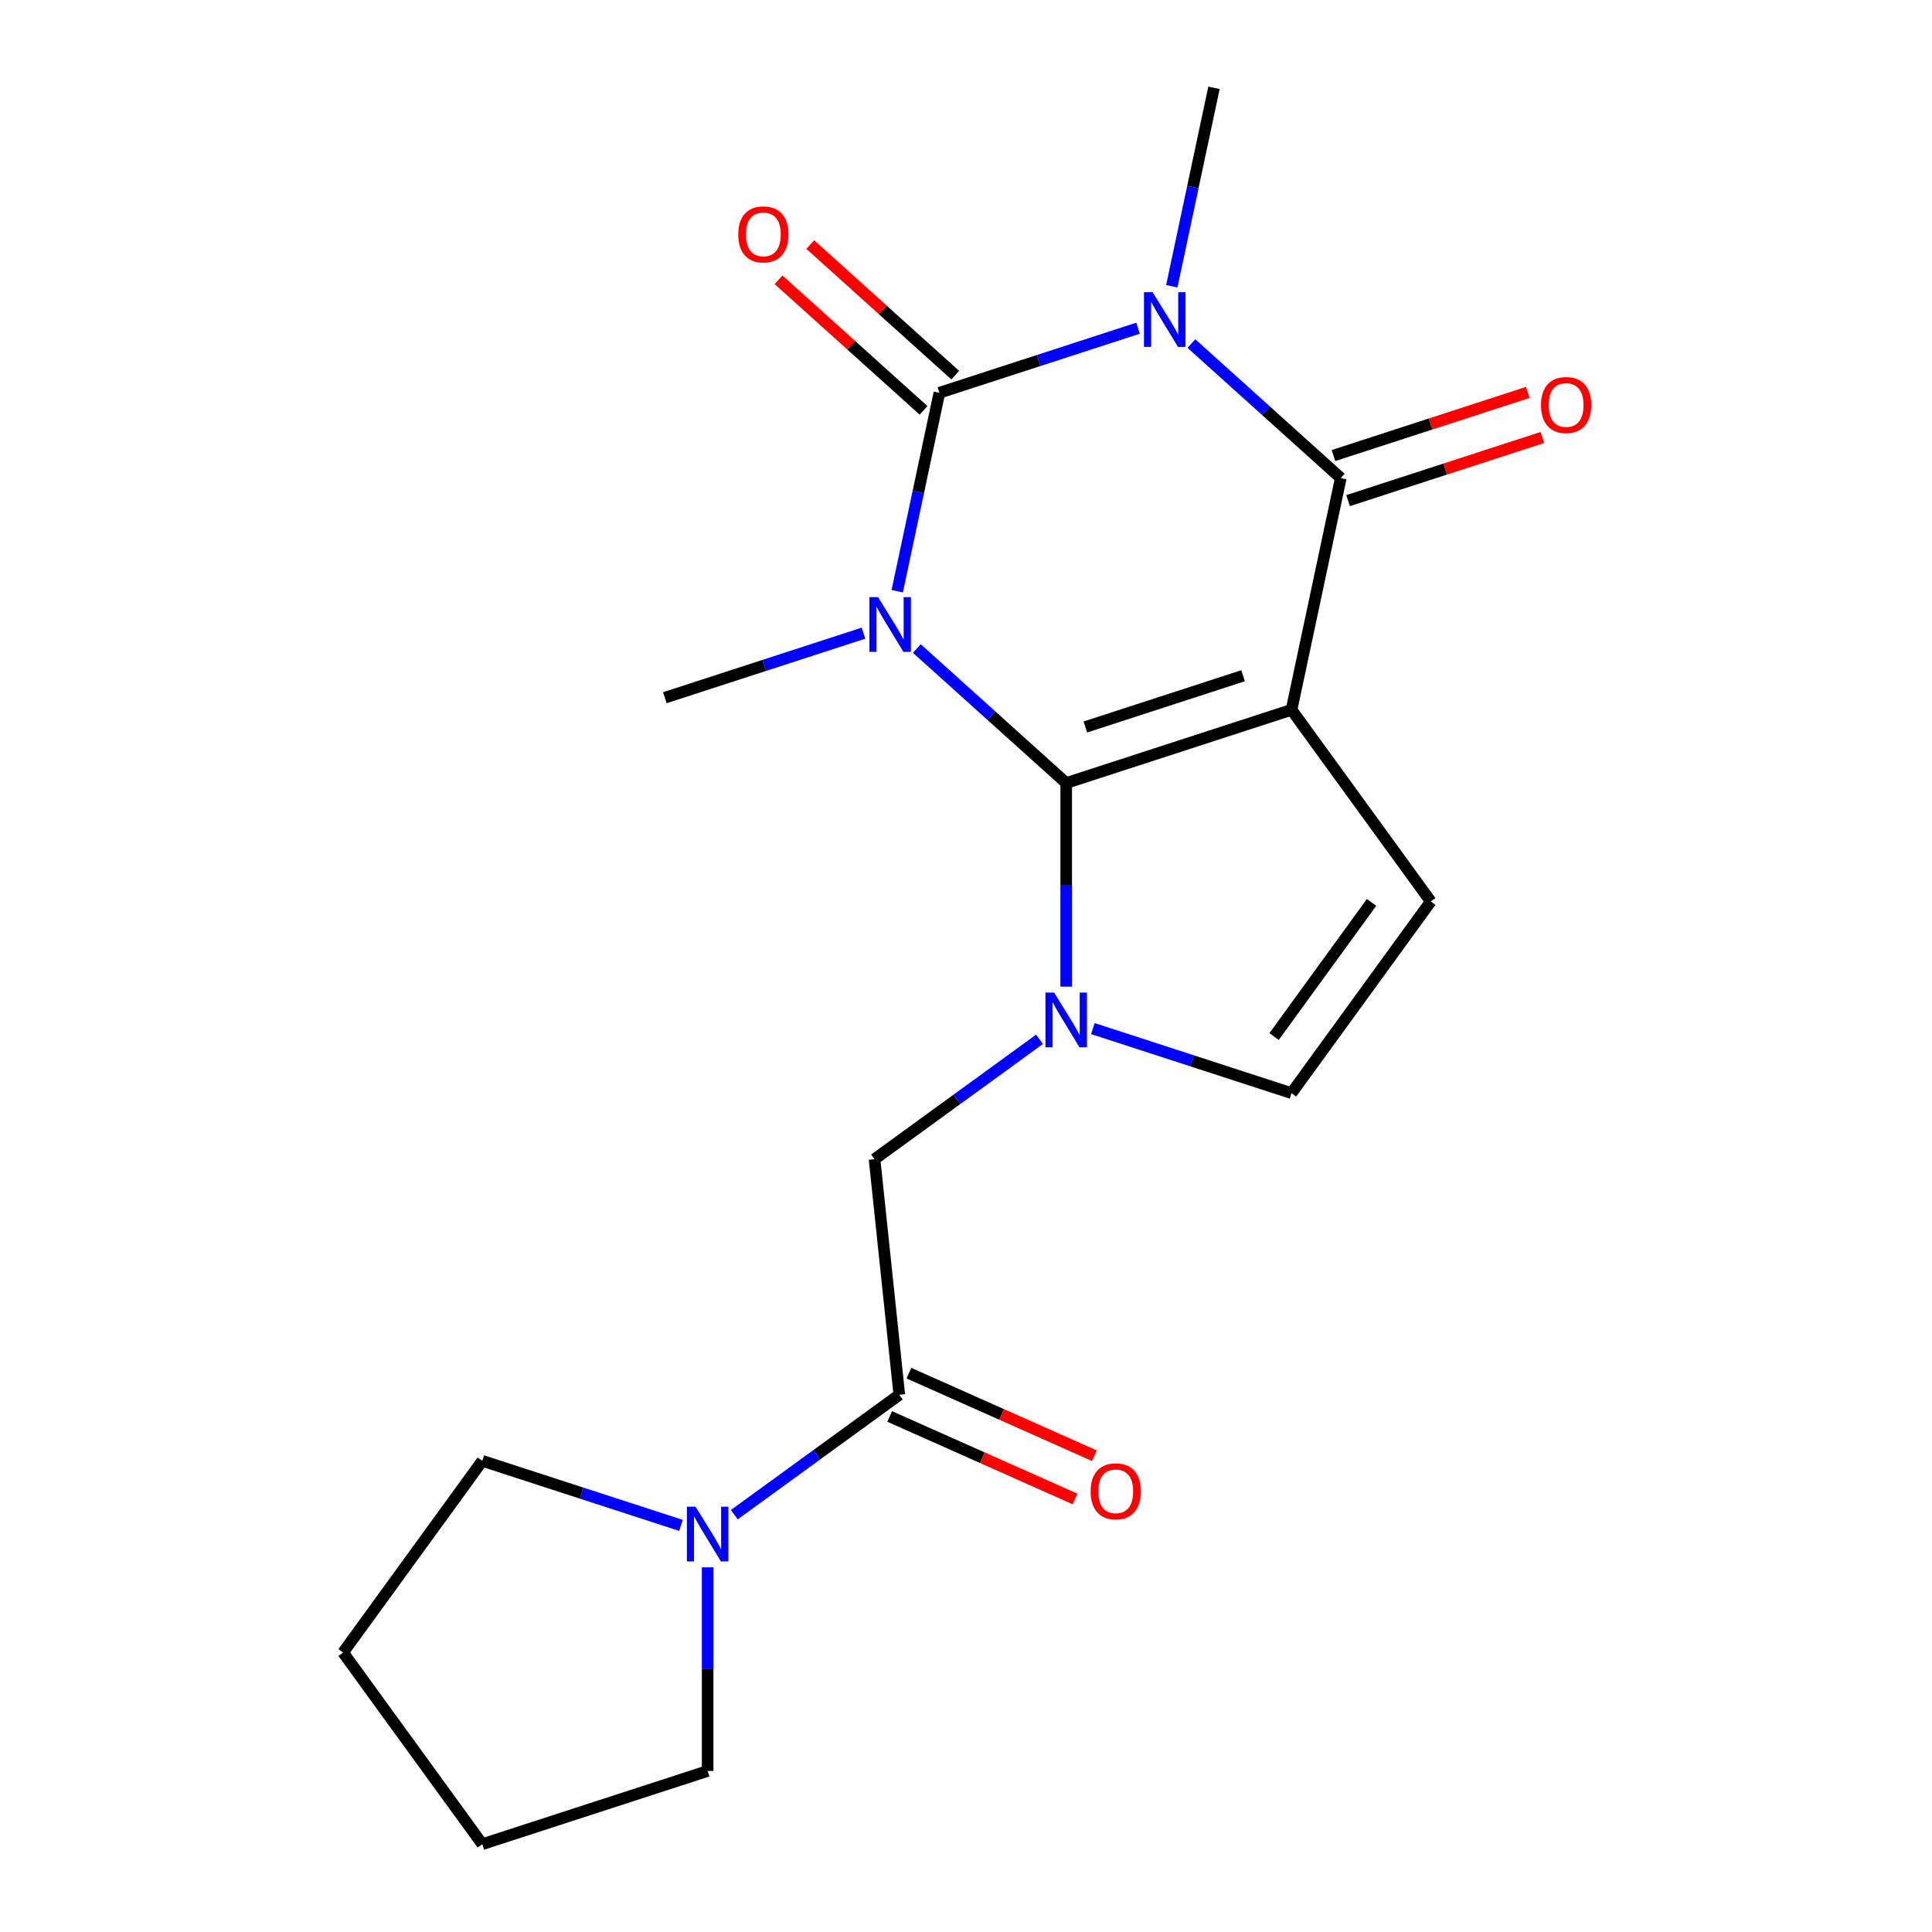 <?xml version='1.0' encoding='iso-8859-1'?>
<svg version='1.1' baseProfile='full'
              xmlns='http://www.w3.org/2000/svg'
                      xmlns:rdkit='http://www.rdkit.org/xml'
                      xmlns:xlink='http://www.w3.org/1999/xlink'
                  xml:space='preserve'
width='1000px' height='1000px' viewBox='0 0 1000 1000'>
<!-- END OF HEADER -->
<rect style='opacity:1.0;fill:#FFFFFF;stroke:none' width='1000' height='1000' x='0' y='0'> </rect>
<path class='bond-0' d='M 474.544,335.67 L 513.206,370.481' style='fill:none;fill-rule:evenodd;stroke:#0000FF;stroke-width:6px;stroke-linecap:butt;stroke-linejoin:miter;stroke-opacity:1' />
<path class='bond-0' d='M 513.206,370.481 L 551.867,405.292' style='fill:none;fill-rule:evenodd;stroke:#000000;stroke-width:6px;stroke-linecap:butt;stroke-linejoin:miter;stroke-opacity:1' />
<path class='bond-2' d='M 464.4,306.014 L 475.317,254.654' style='fill:none;fill-rule:evenodd;stroke:#0000FF;stroke-width:6px;stroke-linecap:butt;stroke-linejoin:miter;stroke-opacity:1' />
<path class='bond-2' d='M 475.317,254.654 L 486.234,203.294' style='fill:none;fill-rule:evenodd;stroke:#000000;stroke-width:6px;stroke-linecap:butt;stroke-linejoin:miter;stroke-opacity:1' />
<path class='bond-14' d='M 446.933,327.725 L 395.524,344.429' style='fill:none;fill-rule:evenodd;stroke:#0000FF;stroke-width:6px;stroke-linecap:butt;stroke-linejoin:miter;stroke-opacity:1' />
<path class='bond-14' d='M 395.524,344.429 L 344.115,361.133' style='fill:none;fill-rule:evenodd;stroke:#000000;stroke-width:6px;stroke-linecap:butt;stroke-linejoin:miter;stroke-opacity:1' />
<path class='bond-1' d='M 551.867,405.292 L 668.491,367.399' style='fill:none;fill-rule:evenodd;stroke:#000000;stroke-width:6px;stroke-linecap:butt;stroke-linejoin:miter;stroke-opacity:1' />
<path class='bond-1' d='M 561.782,376.283 L 643.419,349.758' style='fill:none;fill-rule:evenodd;stroke:#000000;stroke-width:6px;stroke-linecap:butt;stroke-linejoin:miter;stroke-opacity:1' />
<path class='bond-5' d='M 551.867,405.292 L 551.867,457.992' style='fill:none;fill-rule:evenodd;stroke:#000000;stroke-width:6px;stroke-linecap:butt;stroke-linejoin:miter;stroke-opacity:1' />
<path class='bond-5' d='M 551.867,457.992 L 551.867,510.692' style='fill:none;fill-rule:evenodd;stroke:#0000FF;stroke-width:6px;stroke-linecap:butt;stroke-linejoin:miter;stroke-opacity:1' />
<path class='bond-6' d='M 668.491,367.399 L 740.569,466.605' style='fill:none;fill-rule:evenodd;stroke:#000000;stroke-width:6px;stroke-linecap:butt;stroke-linejoin:miter;stroke-opacity:1' />
<path class='bond-20' d='M 668.491,367.399 L 693.986,247.453' style='fill:none;fill-rule:evenodd;stroke:#000000;stroke-width:6px;stroke-linecap:butt;stroke-linejoin:miter;stroke-opacity:1' />
<path class='bond-3' d='M 486.234,203.294 L 537.643,186.59' style='fill:none;fill-rule:evenodd;stroke:#000000;stroke-width:6px;stroke-linecap:butt;stroke-linejoin:miter;stroke-opacity:1' />
<path class='bond-3' d='M 537.643,186.59 L 589.052,169.886' style='fill:none;fill-rule:evenodd;stroke:#0000FF;stroke-width:6px;stroke-linecap:butt;stroke-linejoin:miter;stroke-opacity:1' />
<path class='bond-11' d='M 494.439,194.181 L 456.908,160.387' style='fill:none;fill-rule:evenodd;stroke:#000000;stroke-width:6px;stroke-linecap:butt;stroke-linejoin:miter;stroke-opacity:1' />
<path class='bond-11' d='M 456.908,160.387 L 419.376,126.594' style='fill:none;fill-rule:evenodd;stroke:#FF0000;stroke-width:6px;stroke-linecap:butt;stroke-linejoin:miter;stroke-opacity:1' />
<path class='bond-11' d='M 478.029,212.407 L 440.497,178.613' style='fill:none;fill-rule:evenodd;stroke:#000000;stroke-width:6px;stroke-linecap:butt;stroke-linejoin:miter;stroke-opacity:1' />
<path class='bond-11' d='M 440.497,178.613 L 402.966,144.82' style='fill:none;fill-rule:evenodd;stroke:#FF0000;stroke-width:6px;stroke-linecap:butt;stroke-linejoin:miter;stroke-opacity:1' />
<path class='bond-4' d='M 616.664,177.831 L 655.325,212.642' style='fill:none;fill-rule:evenodd;stroke:#0000FF;stroke-width:6px;stroke-linecap:butt;stroke-linejoin:miter;stroke-opacity:1' />
<path class='bond-4' d='M 655.325,212.642 L 693.986,247.453' style='fill:none;fill-rule:evenodd;stroke:#000000;stroke-width:6px;stroke-linecap:butt;stroke-linejoin:miter;stroke-opacity:1' />
<path class='bond-15' d='M 606.519,148.175 L 617.436,96.815' style='fill:none;fill-rule:evenodd;stroke:#0000FF;stroke-width:6px;stroke-linecap:butt;stroke-linejoin:miter;stroke-opacity:1' />
<path class='bond-15' d='M 617.436,96.815 L 628.353,45.455' style='fill:none;fill-rule:evenodd;stroke:#000000;stroke-width:6px;stroke-linecap:butt;stroke-linejoin:miter;stroke-opacity:1' />
<path class='bond-12' d='M 697.776,259.115 L 748.055,242.779' style='fill:none;fill-rule:evenodd;stroke:#000000;stroke-width:6px;stroke-linecap:butt;stroke-linejoin:miter;stroke-opacity:1' />
<path class='bond-12' d='M 748.055,242.779 L 798.334,226.442' style='fill:none;fill-rule:evenodd;stroke:#FF0000;stroke-width:6px;stroke-linecap:butt;stroke-linejoin:miter;stroke-opacity:1' />
<path class='bond-12' d='M 690.197,235.791 L 740.476,219.454' style='fill:none;fill-rule:evenodd;stroke:#000000;stroke-width:6px;stroke-linecap:butt;stroke-linejoin:miter;stroke-opacity:1' />
<path class='bond-12' d='M 740.476,219.454 L 790.755,203.117' style='fill:none;fill-rule:evenodd;stroke:#FF0000;stroke-width:6px;stroke-linecap:butt;stroke-linejoin:miter;stroke-opacity:1' />
<path class='bond-8' d='M 565.673,532.403 L 617.082,549.107' style='fill:none;fill-rule:evenodd;stroke:#0000FF;stroke-width:6px;stroke-linecap:butt;stroke-linejoin:miter;stroke-opacity:1' />
<path class='bond-8' d='M 617.082,549.107 L 668.491,565.811' style='fill:none;fill-rule:evenodd;stroke:#000000;stroke-width:6px;stroke-linecap:butt;stroke-linejoin:miter;stroke-opacity:1' />
<path class='bond-9' d='M 538.062,537.948 L 495.361,568.972' style='fill:none;fill-rule:evenodd;stroke:#0000FF;stroke-width:6px;stroke-linecap:butt;stroke-linejoin:miter;stroke-opacity:1' />
<path class='bond-9' d='M 495.361,568.972 L 452.661,599.995' style='fill:none;fill-rule:evenodd;stroke:#000000;stroke-width:6px;stroke-linecap:butt;stroke-linejoin:miter;stroke-opacity:1' />
<path class='bond-21' d='M 740.569,466.605 L 668.491,565.811' style='fill:none;fill-rule:evenodd;stroke:#000000;stroke-width:6px;stroke-linecap:butt;stroke-linejoin:miter;stroke-opacity:1' />
<path class='bond-21' d='M 709.916,467.07 L 659.462,536.515' style='fill:none;fill-rule:evenodd;stroke:#000000;stroke-width:6px;stroke-linecap:butt;stroke-linejoin:miter;stroke-opacity:1' />
<path class='bond-7' d='M 465.479,721.949 L 452.661,599.995' style='fill:none;fill-rule:evenodd;stroke:#000000;stroke-width:6px;stroke-linecap:butt;stroke-linejoin:miter;stroke-opacity:1' />
<path class='bond-10' d='M 465.479,721.949 L 422.779,752.973' style='fill:none;fill-rule:evenodd;stroke:#000000;stroke-width:6px;stroke-linecap:butt;stroke-linejoin:miter;stroke-opacity:1' />
<path class='bond-10' d='M 422.779,752.973 L 380.079,783.996' style='fill:none;fill-rule:evenodd;stroke:#0000FF;stroke-width:6px;stroke-linecap:butt;stroke-linejoin:miter;stroke-opacity:1' />
<path class='bond-13' d='M 460.491,733.151 L 508.471,754.513' style='fill:none;fill-rule:evenodd;stroke:#000000;stroke-width:6px;stroke-linecap:butt;stroke-linejoin:miter;stroke-opacity:1' />
<path class='bond-13' d='M 508.471,754.513 L 556.45,775.875' style='fill:none;fill-rule:evenodd;stroke:#FF0000;stroke-width:6px;stroke-linecap:butt;stroke-linejoin:miter;stroke-opacity:1' />
<path class='bond-13' d='M 470.467,710.747 L 518.446,732.108' style='fill:none;fill-rule:evenodd;stroke:#000000;stroke-width:6px;stroke-linecap:butt;stroke-linejoin:miter;stroke-opacity:1' />
<path class='bond-13' d='M 518.446,732.108 L 566.425,753.47' style='fill:none;fill-rule:evenodd;stroke:#FF0000;stroke-width:6px;stroke-linecap:butt;stroke-linejoin:miter;stroke-opacity:1' />
<path class='bond-16' d='M 366.273,811.252 L 366.273,863.952' style='fill:none;fill-rule:evenodd;stroke:#0000FF;stroke-width:6px;stroke-linecap:butt;stroke-linejoin:miter;stroke-opacity:1' />
<path class='bond-16' d='M 366.273,863.952 L 366.273,916.652' style='fill:none;fill-rule:evenodd;stroke:#000000;stroke-width:6px;stroke-linecap:butt;stroke-linejoin:miter;stroke-opacity:1' />
<path class='bond-17' d='M 352.467,789.541 L 301.058,772.837' style='fill:none;fill-rule:evenodd;stroke:#0000FF;stroke-width:6px;stroke-linecap:butt;stroke-linejoin:miter;stroke-opacity:1' />
<path class='bond-17' d='M 301.058,772.837 L 249.649,756.133' style='fill:none;fill-rule:evenodd;stroke:#000000;stroke-width:6px;stroke-linecap:butt;stroke-linejoin:miter;stroke-opacity:1' />
<path class='bond-19' d='M 366.273,916.652 L 249.649,954.545' style='fill:none;fill-rule:evenodd;stroke:#000000;stroke-width:6px;stroke-linecap:butt;stroke-linejoin:miter;stroke-opacity:1' />
<path class='bond-18' d='M 249.649,756.133 L 177.572,855.339' style='fill:none;fill-rule:evenodd;stroke:#000000;stroke-width:6px;stroke-linecap:butt;stroke-linejoin:miter;stroke-opacity:1' />
<path class='bond-22' d='M 177.572,855.339 L 249.649,954.545' style='fill:none;fill-rule:evenodd;stroke:#000000;stroke-width:6px;stroke-linecap:butt;stroke-linejoin:miter;stroke-opacity:1' />
<path  class='atom-0' d='M 454.479 309.08
L 463.759 324.08
Q 464.679 325.56, 466.159 328.24
Q 467.639 330.92, 467.719 331.08
L 467.719 309.08
L 471.479 309.08
L 471.479 337.4
L 467.599 337.4
L 457.639 321
Q 456.479 319.08, 455.239 316.88
Q 454.039 314.68, 453.679 314
L 453.679 337.4
L 449.999 337.4
L 449.999 309.08
L 454.479 309.08
' fill='#0000FF'/>
<path  class='atom-4' d='M 596.598 151.24
L 605.878 166.24
Q 606.798 167.72, 608.278 170.4
Q 609.758 173.08, 609.838 173.24
L 609.838 151.24
L 613.598 151.24
L 613.598 179.56
L 609.718 179.56
L 599.758 163.16
Q 598.598 161.24, 597.358 159.04
Q 596.158 156.84, 595.798 156.16
L 595.798 179.56
L 592.118 179.56
L 592.118 151.24
L 596.598 151.24
' fill='#0000FF'/>
<path  class='atom-6' d='M 545.607 513.758
L 554.887 528.758
Q 555.807 530.238, 557.287 532.918
Q 558.767 535.598, 558.847 535.758
L 558.847 513.758
L 562.607 513.758
L 562.607 542.078
L 558.727 542.078
L 548.767 525.678
Q 547.607 523.758, 546.367 521.558
Q 545.167 519.358, 544.807 518.678
L 544.807 542.078
L 541.127 542.078
L 541.127 513.758
L 545.607 513.758
' fill='#0000FF'/>
<path  class='atom-11' d='M 360.013 779.867
L 369.293 794.867
Q 370.213 796.347, 371.693 799.027
Q 373.173 801.707, 373.253 801.867
L 373.253 779.867
L 377.013 779.867
L 377.013 808.187
L 373.133 808.187
L 363.173 791.787
Q 362.013 789.867, 360.773 787.667
Q 359.573 785.467, 359.213 784.787
L 359.213 808.187
L 355.533 808.187
L 355.533 779.867
L 360.013 779.867
' fill='#0000FF'/>
<path  class='atom-12' d='M 382.106 121.321
Q 382.106 114.521, 385.466 110.721
Q 388.826 106.921, 395.106 106.921
Q 401.386 106.921, 404.746 110.721
Q 408.106 114.521, 408.106 121.321
Q 408.106 128.201, 404.706 132.121
Q 401.306 136.001, 395.106 136.001
Q 388.866 136.001, 385.466 132.121
Q 382.106 128.241, 382.106 121.321
M 395.106 132.801
Q 399.426 132.801, 401.746 129.921
Q 404.106 127.001, 404.106 121.321
Q 404.106 115.761, 401.746 112.961
Q 399.426 110.121, 395.106 110.121
Q 390.786 110.121, 388.426 112.921
Q 386.106 115.721, 386.106 121.321
Q 386.106 127.041, 388.426 129.921
Q 390.786 132.801, 395.106 132.801
' fill='#FF0000'/>
<path  class='atom-13' d='M 797.61 209.64
Q 797.61 202.84, 800.97 199.04
Q 804.33 195.24, 810.61 195.24
Q 816.89 195.24, 820.25 199.04
Q 823.61 202.84, 823.61 209.64
Q 823.61 216.52, 820.21 220.44
Q 816.81 224.32, 810.61 224.32
Q 804.37 224.32, 800.97 220.44
Q 797.61 216.56, 797.61 209.64
M 810.61 221.12
Q 814.93 221.12, 817.25 218.24
Q 819.61 215.32, 819.61 209.64
Q 819.61 204.08, 817.25 201.28
Q 814.93 198.44, 810.61 198.44
Q 806.29 198.44, 803.93 201.24
Q 801.61 204.04, 801.61 209.64
Q 801.61 215.36, 803.93 218.24
Q 806.29 221.12, 810.61 221.12
' fill='#FF0000'/>
<path  class='atom-14' d='M 564.503 771.905
Q 564.503 765.105, 567.863 761.305
Q 571.223 757.505, 577.503 757.505
Q 583.783 757.505, 587.143 761.305
Q 590.503 765.105, 590.503 771.905
Q 590.503 778.785, 587.103 782.705
Q 583.703 786.585, 577.503 786.585
Q 571.263 786.585, 567.863 782.705
Q 564.503 778.825, 564.503 771.905
M 577.503 783.385
Q 581.823 783.385, 584.143 780.505
Q 586.503 777.585, 586.503 771.905
Q 586.503 766.345, 584.143 763.545
Q 581.823 760.705, 577.503 760.705
Q 573.183 760.705, 570.823 763.505
Q 568.503 766.305, 568.503 771.905
Q 568.503 777.625, 570.823 780.505
Q 573.183 783.385, 577.503 783.385
' fill='#FF0000'/>
</svg>
